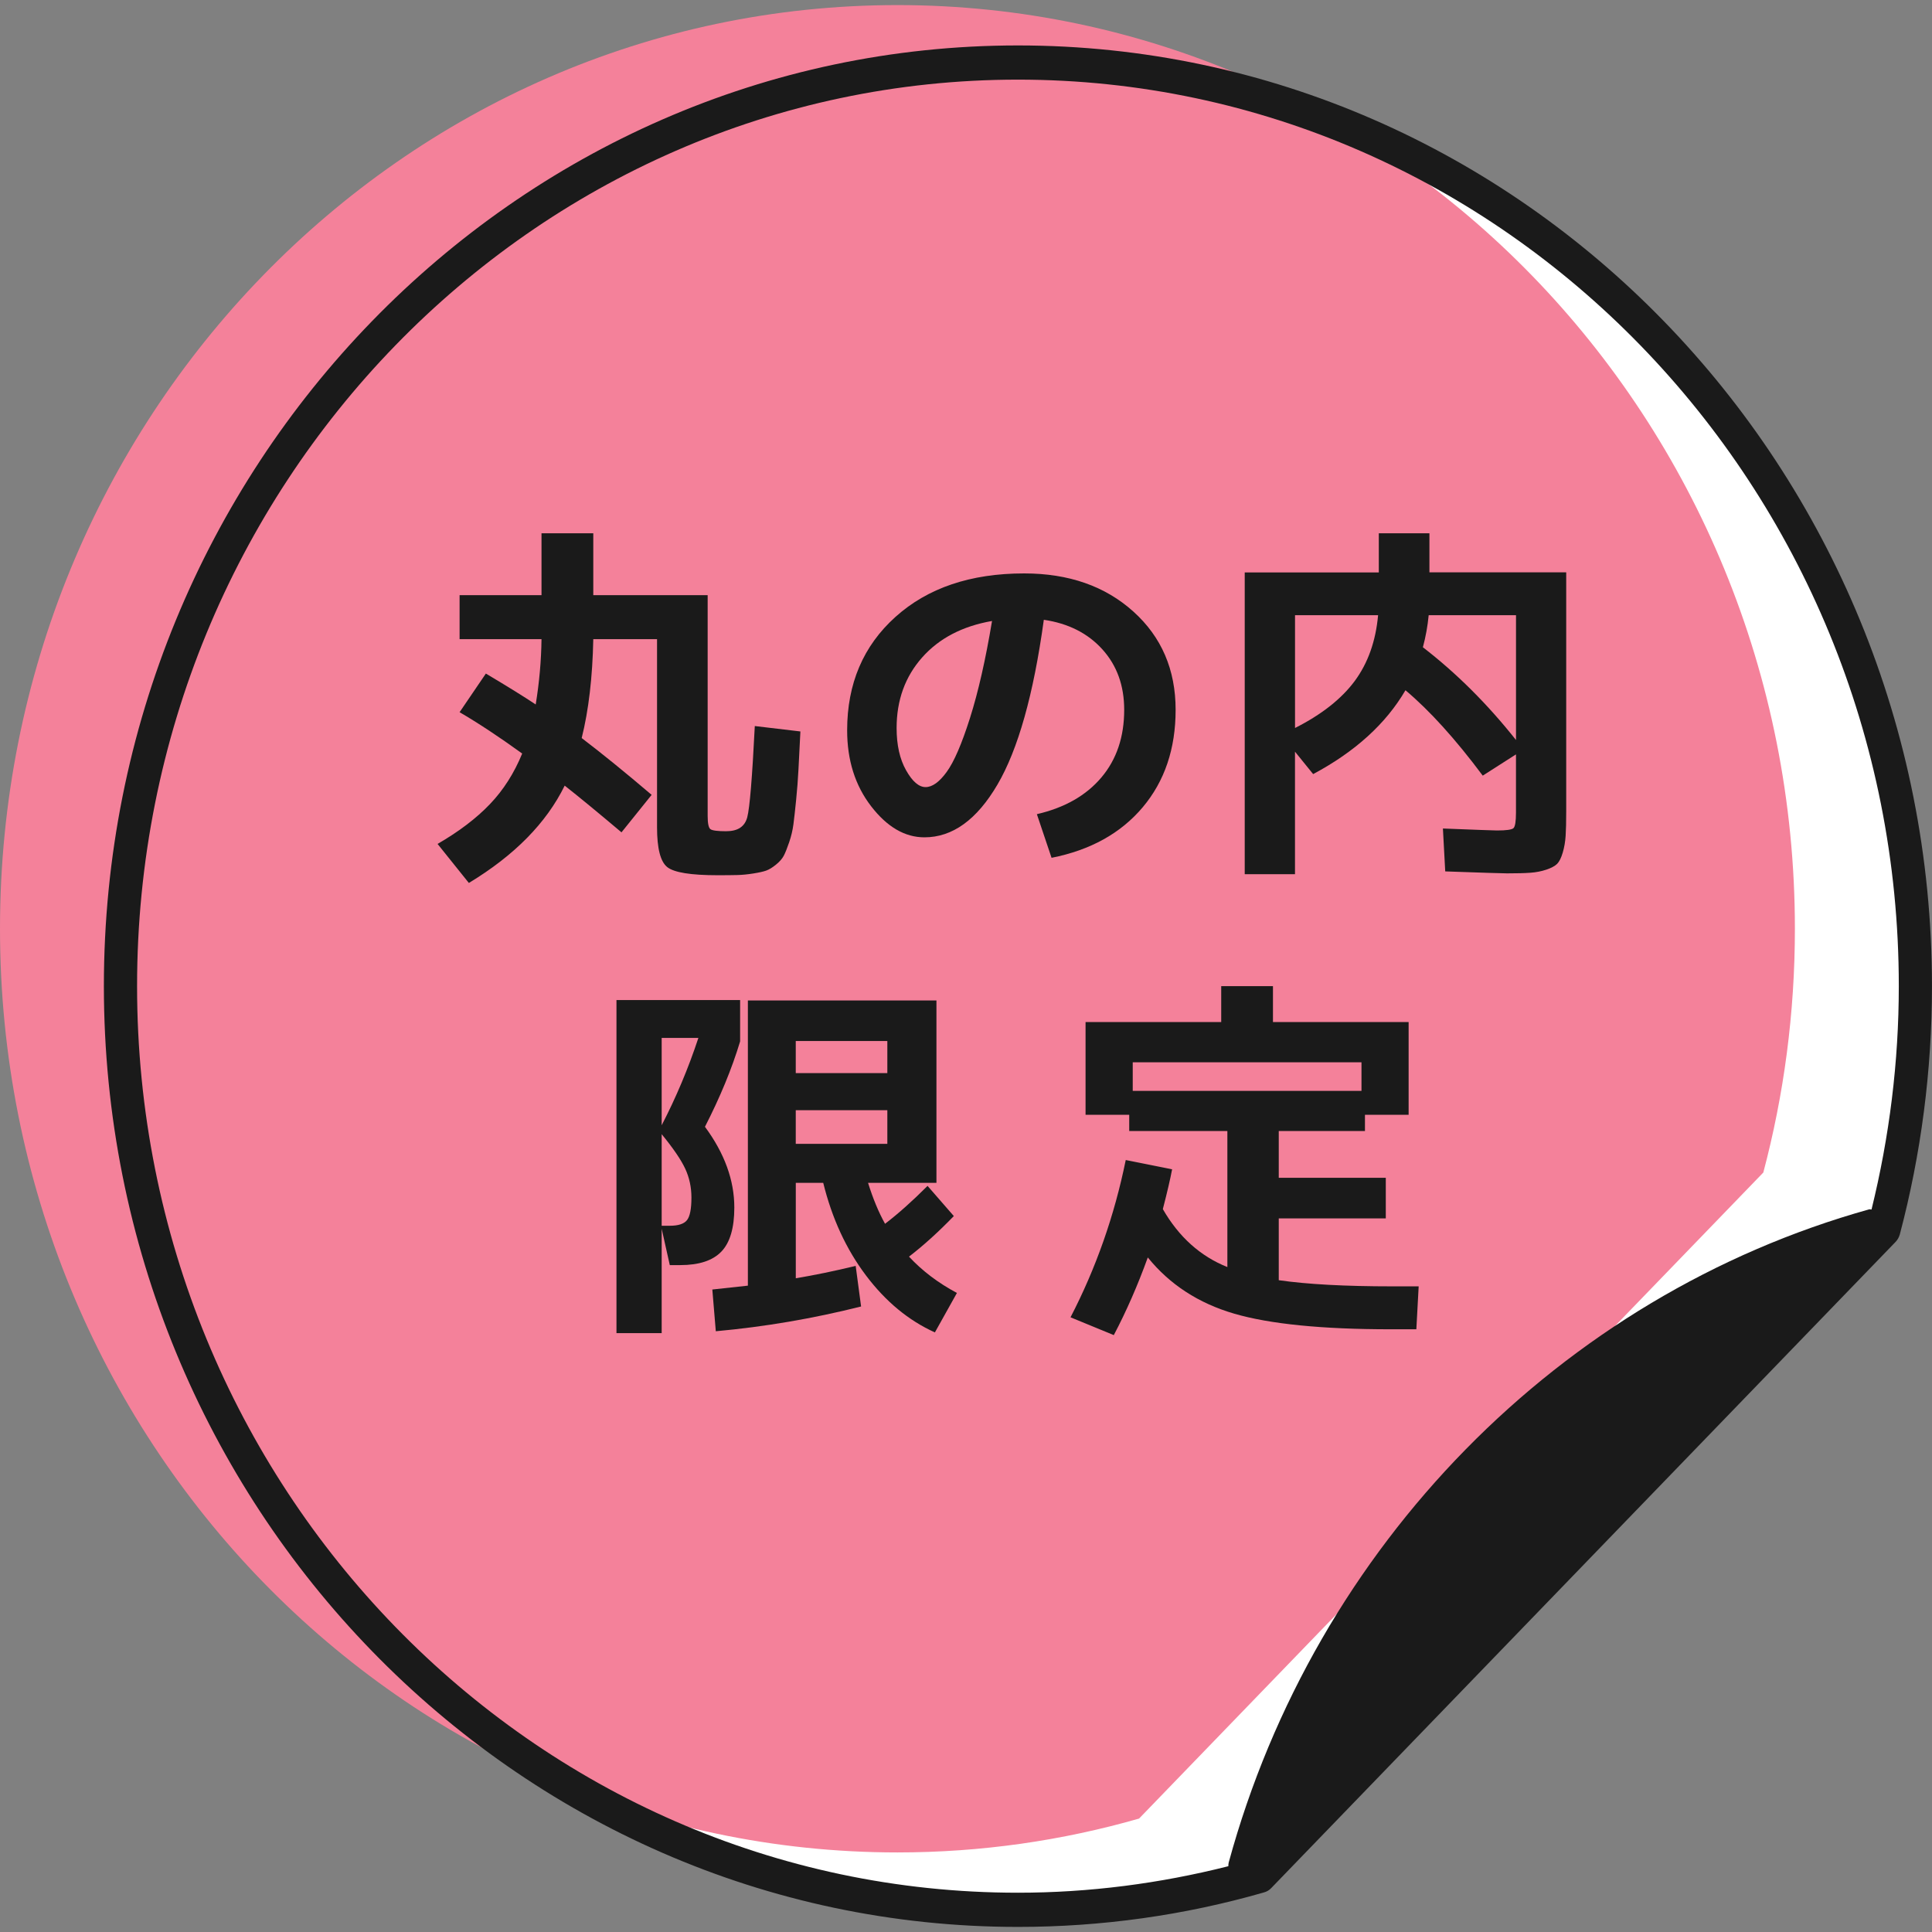 <?xml version="1.0" encoding="UTF-8"?>
<svg id="icon-marunouchi" xmlns="http://www.w3.org/2000/svg" width="60" height="60" version="1.1" viewBox="0 0 60 60">
  <rect x="0" y="0" width="60" height="60" fill="#808080" stroke="none"/>
  <!-- Generator: Adobe Illustrator 29.2.1, SVG Export Plug-In . SVG Version: 2.1.0 Build 116)  -->
  <g>
    <path d="M39.118,58.26c-2.388.685-4.905,1.052-7.505,1.052-15.393,0-27.871-12.843-27.871-28.685S16.221,1.941,31.614,1.941s27.871,12.843,27.871,28.685c0,2.621-.341,5.159-.981,7.571l-19.385,20.062Z" fill="#fff"/>
    <path d="M35.376,56.477c-2.388.685-4.905,1.052-7.505,1.052C12.478,57.529,0,44.686,0,28.843S12.478.158,27.871.158s27.871,12.843,27.871,28.685c0,2.621-.341,5.159-.981,7.571l-19.385,20.062Z" fill="#f4819a"/>
    <path d="M31.613,1.411C15.961,1.411,3.226,14.516,3.226,30.625s12.736,29.217,28.387,29.217c2.599,0,5.17-.36,7.643-1.072.086-.023.164-.07.226-.137l19.385-20.063c.063-.065.108-.145.133-.233.662-2.501.999-5.096.999-7.711C60,14.516,47.264,1.411,31.613,1.411ZM58.121,37.562c-.024.003-.047-.011-.071-.005-9.583,2.675-17.206,10.446-19.891,20.283-.011.039-.01.078-.012.117-2.126.537-4.317.823-6.534.823-15.083,0-27.356-12.629-27.356-28.155S16.53,2.473,31.613,2.473s27.356,12.629,27.356,28.152c0,2.349-.291,4.679-.847,6.937Z" fill="#1a1a1a"/>
  </g>
  <g>
    <path d="M22.565,25.813c.352,0,.566-.145.642-.433.076-.288.154-1.231.234-2.832l1.416.168c-.024.48-.044.874-.06,1.183-.016.308-.04.622-.072.941-.032.32-.06.572-.084.756-.024.185-.068.37-.132.559-.064.188-.12.328-.168.42-.048.092-.128.184-.24.275-.112.092-.214.154-.306.187s-.226.062-.402.09c-.176.028-.34.044-.492.048s-.356.006-.612.006c-.832,0-1.354-.084-1.566-.252-.212-.168-.318-.58-.318-1.235v-5.845h-1.98c-.024,1.185-.144,2.208-.36,3.072.64.488,1.364,1.076,2.172,1.764l-.936,1.164c-.72-.607-1.308-1.092-1.764-1.451-.568,1.159-1.56,2.167-2.976,3.023l-.972-1.212c.664-.384,1.206-.796,1.626-1.236.42-.439.754-.964,1.002-1.571-.72-.521-1.368-.948-1.944-1.284l.816-1.2c.672.4,1.188.72,1.548.96.112-.688.172-1.364.18-2.028h-2.544v-1.367h2.544v-1.921h1.608v1.921h3.552v6.852c0,.232.028.37.084.414.056.044.224.066.504.066Z" fill="#1a1a1a"/>
    <path d="M32.201,25.285c.863-.2,1.531-.58,2.004-1.141.473-.56.708-1.26.708-2.1,0-.752-.226-1.378-.678-1.878s-1.058-.806-1.818-.918c-.319,2.32-.8,4.026-1.44,5.118s-1.396,1.638-2.268,1.638c-.608,0-1.16-.322-1.656-.966s-.744-1.43-.744-2.358c0-1.447.5-2.622,1.5-3.521,1-.9,2.332-1.351,3.996-1.351,1.385,0,2.515.395,3.391,1.183s1.314,1.806,1.314,3.054c0,1.208-.341,2.216-1.021,3.024-.681.808-1.624,1.332-2.832,1.571l-.456-1.355ZM30.809,19.285c-.92.16-1.644.538-2.172,1.134s-.792,1.326-.792,2.19c0,.527.098.966.294,1.313.196.348.398.522.606.522s.426-.156.654-.469c.228-.312.47-.871.726-1.68.256-.808.484-1.812.684-3.012Z" fill="#1a1a1a"/>
    <path d="M42.82,16.561h1.572v1.213h4.248v7.428c0,.32-.006.572-.018.756-.012.185-.042.358-.09.521-.049.164-.106.28-.174.349-.068.067-.181.128-.336.18-.156.052-.322.084-.498.096-.177.013-.416.019-.721.019-.136,0-.775-.021-1.92-.061l-.072-1.332c1.041.041,1.601.061,1.681.061.288,0,.458-.024.51-.072s.078-.208.078-.479v-1.812l-1.032.66c-.848-1.136-1.648-2.02-2.4-2.652-.607,1.04-1.563,1.908-2.867,2.604l-.564-.696v3.804h-1.561v-9.371h4.164v-1.213ZM40.217,22.609c.824-.416,1.441-.902,1.854-1.458.412-.557.654-1.238.727-2.046h-2.58v3.504ZM44.189,20.101c1.039.801,2.004,1.761,2.892,2.881v-3.876h-2.712c-.032.336-.092.668-.18.995Z" fill="#1a1a1a"/>
    <path d="M22.985,32.234v.108c-.256.848-.62,1.731-1.092,2.651.608.824.912,1.66.912,2.508,0,.633-.134,1.089-.402,1.368-.268.28-.694.42-1.278.42h-.324l-.252-1.128v3.24h-1.404v-10.344h3.84v1.176ZM21.689,32.234h-1.14v2.712c.448-.864.828-1.768,1.14-2.712ZM20.549,35.223v2.844h.252c.264,0,.442-.058.534-.174.092-.116.138-.35.138-.702,0-.32-.064-.618-.192-.894-.128-.276-.372-.635-.732-1.074ZM23.226,31.07h5.856v5.664h-2.124c.152.488.328.912.528,1.272.408-.312.848-.704,1.32-1.177l.816.937c-.48.496-.944.916-1.392,1.26.408.44.904.816,1.488,1.128l-.684,1.225c-.816-.368-1.53-.958-2.142-1.771-.612-.812-1.054-1.77-1.326-2.874h-.852v2.964c.576-.096,1.196-.224,1.86-.384l.168,1.26c-1.496.376-3,.632-4.512.769l-.108-1.296c.464-.049.832-.089,1.104-.12v-8.856ZM24.713,33.326h2.844v-.996h-2.844v.996ZM24.713,34.479v1.044h2.844v-1.044h-2.844Z" fill="#1a1a1a"/>
    <path d="M44.058,39.95l-.072,1.332h-.792c-2.136,0-3.758-.162-4.865-.485-1.109-.324-2.003-.906-2.683-1.746-.312.863-.664,1.668-1.056,2.412l-1.344-.553c.791-1.527,1.363-3.155,1.715-4.884l1.44.288c-.056.296-.151.708-.288,1.236.496.863,1.164,1.464,2.004,1.8v-4.225h-3.048v-.504h-1.356v-2.88h4.213v-1.116h1.607v1.116h4.213v2.88h-1.356v.504h-2.677v1.452h3.324v1.261h-3.324v1.92c.889.128,2.064.191,3.529.191h.815ZM35.178,33.879h7.104v-.889h-7.104v.889Z" fill="#1a1a1a"/>
  </g>
</svg>